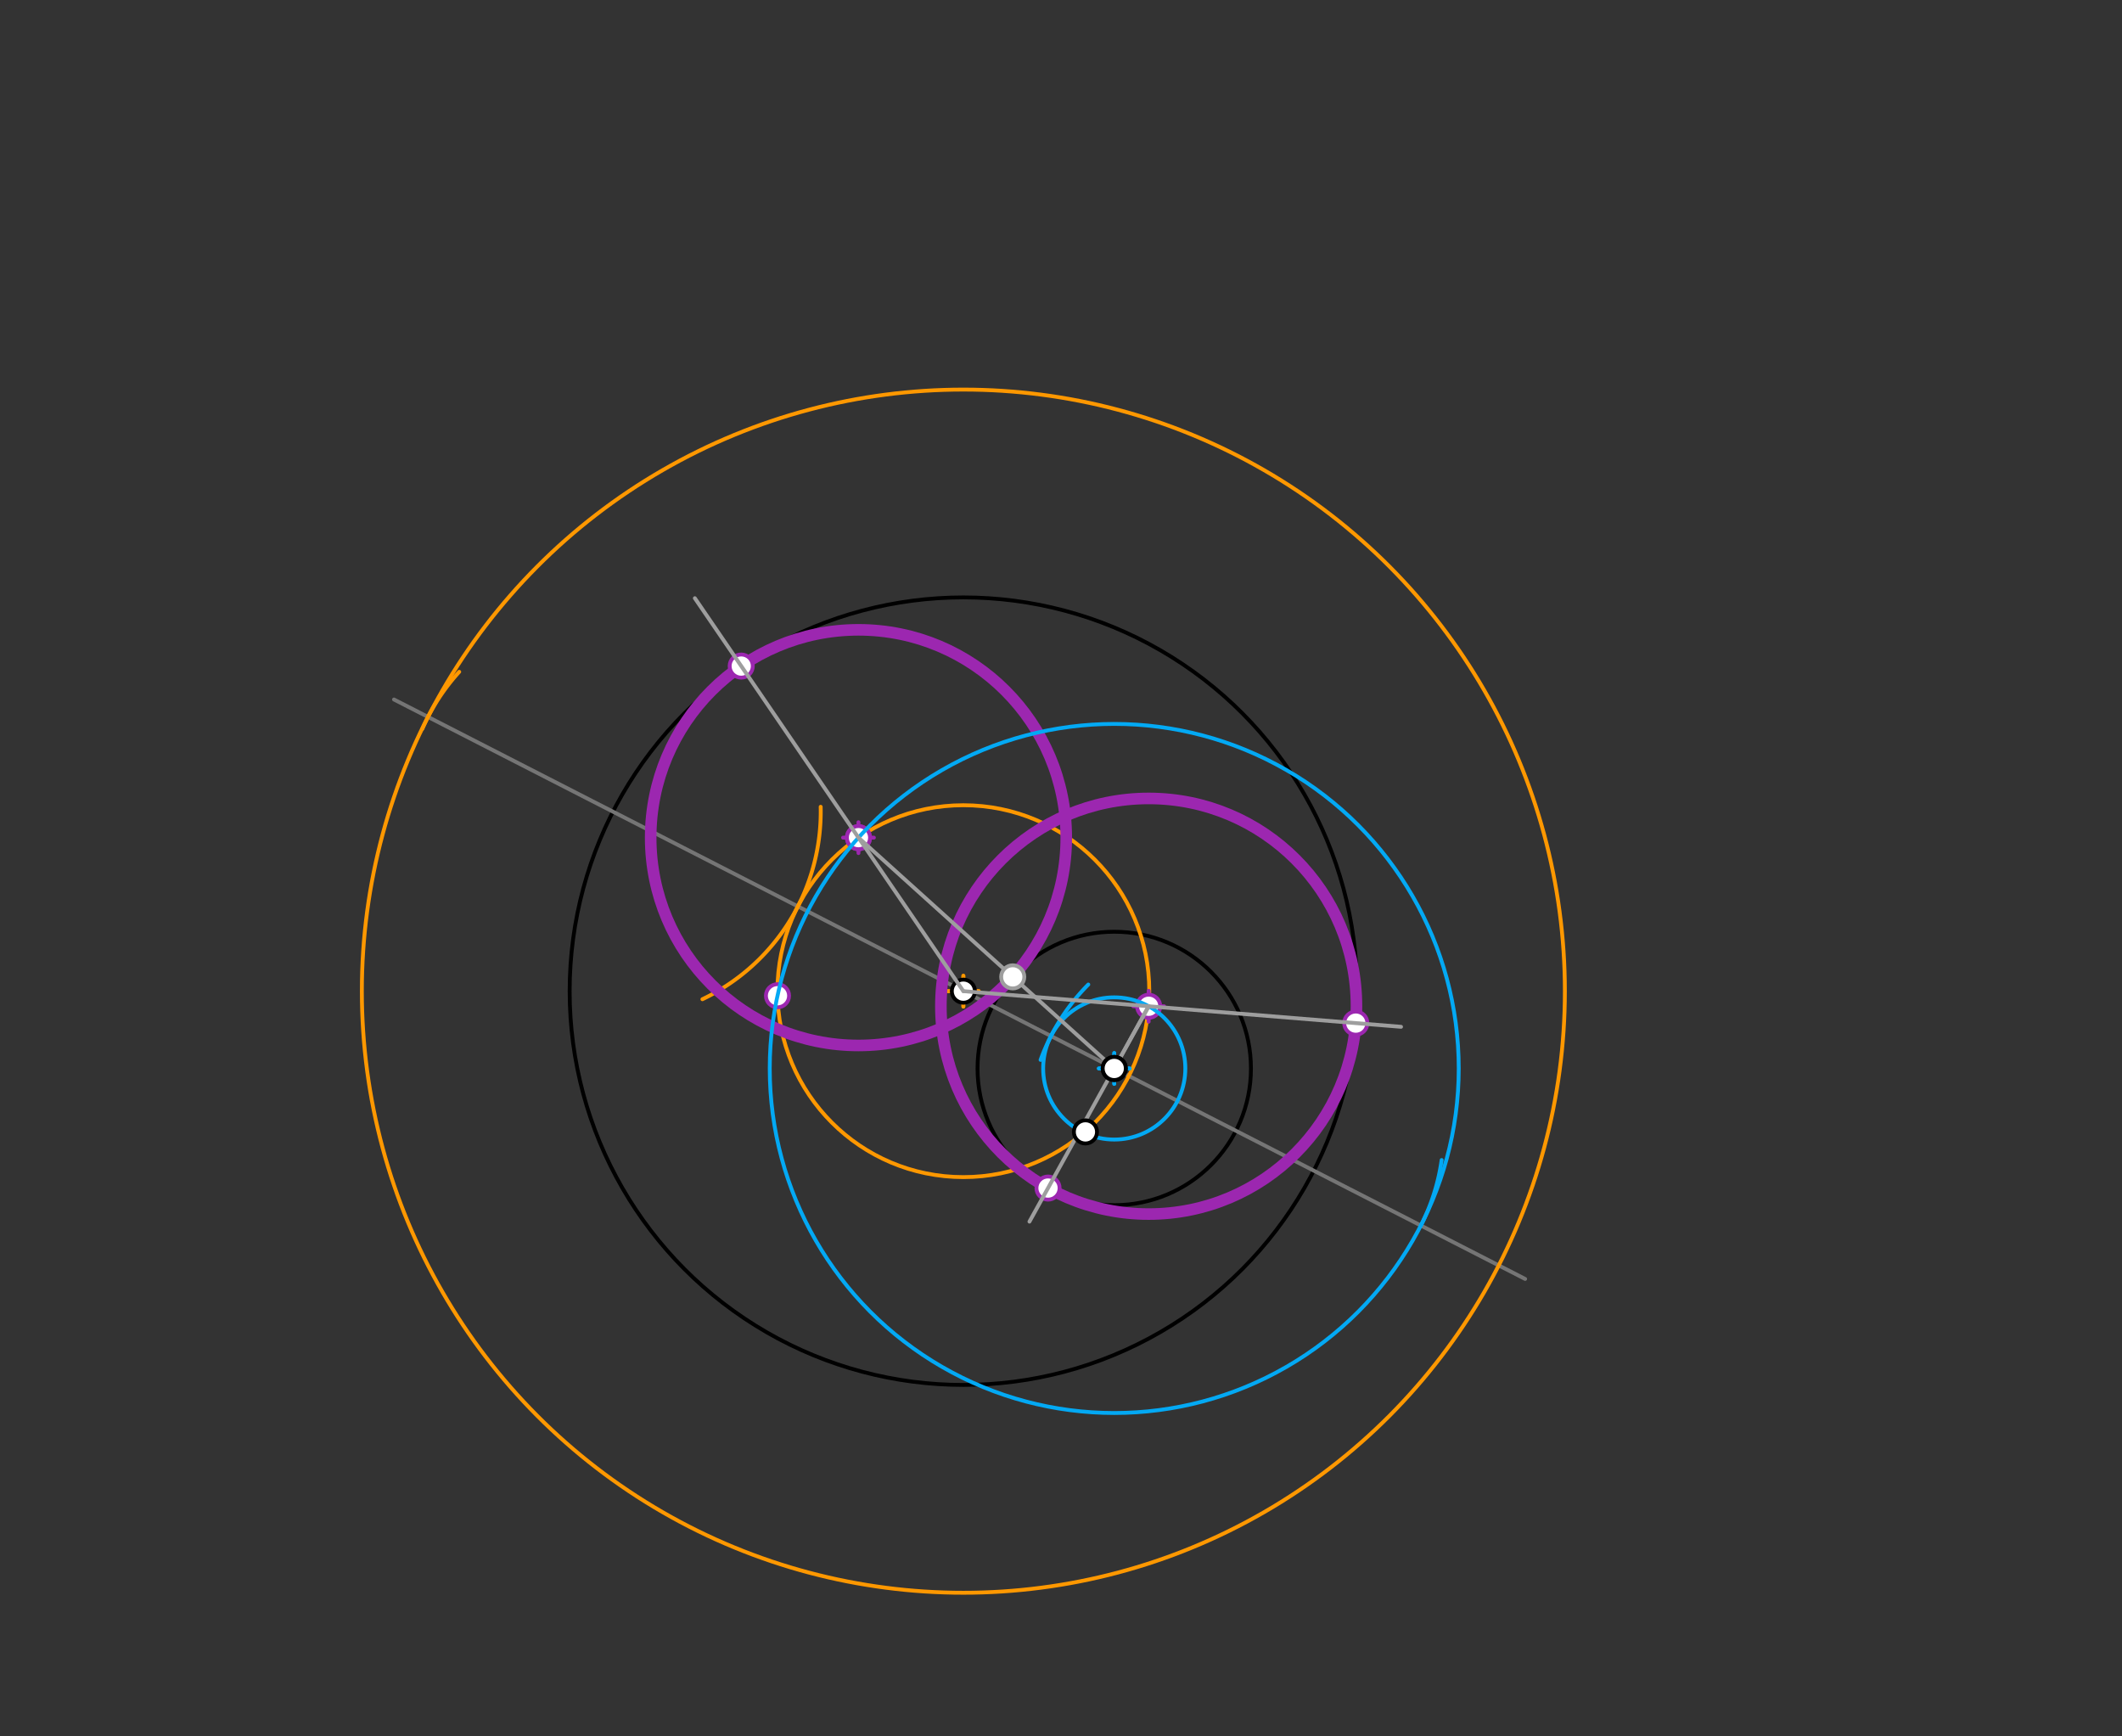 <svg xmlns="http://www.w3.org/2000/svg" class="svg--816" height="100%" preserveAspectRatio="xMidYMid meet" viewBox="0 0 550 450" width="100%"><rect x="0" y="0" width="550" height="450" fill="#333333" stroke="none"/><defs><marker id="marker-arrow" markerHeight="16" markerUnits="userSpaceOnUse" markerWidth="24" orient="auto-start-reverse" refX="24" refY="4" viewBox="0 0 24 8"><path d="M 0 0 L 24 4 L 0 8 z" stroke="inherit"></path></marker></defs><g class="aux-layer--949"><g class="element--733"><g class="center--a87"><line x1="284.8" y1="276.9" x2="292.8" y2="276.9" stroke="#000000" stroke-width="1" stroke-linecap="round"></line><line x1="288.8" y1="272.9" x2="288.8" y2="280.9" stroke="#000000" stroke-width="1" stroke-linecap="round"></line><circle class="hit--87b" cx="288.8" cy="276.9" r="4" stroke="none" fill="transparent"></circle></g><circle cx="288.8" cy="276.9" fill="none" r="35.433" stroke="#000000" stroke-dasharray="none" stroke-width="1"></circle></g><g class="element--733"><g class="center--a87"><line x1="245.694" y1="256.87" x2="253.694" y2="256.87" stroke="#000000" stroke-width="1" stroke-linecap="round"></line><line x1="249.694" y1="252.87" x2="249.694" y2="260.87" stroke="#000000" stroke-width="1" stroke-linecap="round"></line><circle class="hit--87b" cx="249.694" cy="256.87" r="4" stroke="none" fill="transparent"></circle></g><circle cx="249.694" cy="256.87" fill="none" r="102.047" stroke="#000000" stroke-dasharray="none" stroke-width="1"></circle></g><g class="element--733"><line stroke="#757575" stroke-dasharray="none" stroke-linecap="round" stroke-width="1" x1="102.117" x2="395.3" y1="181.282" y2="331.449"></line></g><g class="element--733"><path d="M 212.711 209.089 A 53.858 53.858 0 0 1 182.058 258.959" fill="none" stroke="#FF9800" stroke-dasharray="none" stroke-linecap="round" stroke-width="1"></path></g><g class="element--733"><g class="center--a87"><line x1="245.694" y1="256.87" x2="253.694" y2="256.87" stroke="#FF9800" stroke-width="1" stroke-linecap="round"></line><line x1="249.694" y1="252.87" x2="249.694" y2="260.87" stroke="#FF9800" stroke-width="1" stroke-linecap="round"></line><circle class="hit--87b" cx="249.694" cy="256.87" r="4" stroke="none" fill="transparent"></circle></g><circle cx="249.694" cy="256.87" fill="none" r="48.189" stroke="#FF9800" stroke-dasharray="none" stroke-width="1"></circle></g><g class="element--733"><path d="M 109.472 188.883 A 53.858 53.858 0 0 1 119.023 174.112" fill="none" stroke="#FF9800" stroke-dasharray="none" stroke-linecap="round" stroke-width="1"></path></g><g class="element--733"><g class="center--a87"><line x1="245.694" y1="256.87" x2="253.694" y2="256.87" stroke="#FF9800" stroke-width="1" stroke-linecap="round"></line><line x1="249.694" y1="252.87" x2="249.694" y2="260.87" stroke="#FF9800" stroke-width="1" stroke-linecap="round"></line><circle class="hit--87b" cx="249.694" cy="256.87" r="4" stroke="none" fill="transparent"></circle></g><circle cx="249.694" cy="256.87" fill="none" r="155.906" stroke="#FF9800" stroke-dasharray="none" stroke-width="1"></circle></g><g class="element--733"><g class="center--a87"><line x1="293.724" y1="260.78" x2="301.724" y2="260.78" stroke="#9C27B0" stroke-width="1" stroke-linecap="round"></line><line x1="297.724" y1="256.78" x2="297.724" y2="264.78" stroke="#9C27B0" stroke-width="1" stroke-linecap="round"></line><circle class="hit--87b" cx="297.724" cy="260.78" r="4" stroke="none" fill="transparent"></circle></g><circle cx="297.724" cy="260.78" fill="none" r="53.858" stroke="#9C27B0" stroke-dasharray="none" stroke-width="3"></circle></g><g class="element--733"><g class="center--a87"><line x1="218.505" y1="217.084" x2="226.505" y2="217.084" stroke="#9C27B0" stroke-width="1" stroke-linecap="round"></line><line x1="222.505" y1="213.084" x2="222.505" y2="221.084" stroke="#9C27B0" stroke-width="1" stroke-linecap="round"></line><circle class="hit--87b" cx="222.505" cy="217.084" r="4" stroke="none" fill="transparent"></circle></g><circle cx="222.505" cy="217.084" fill="none" r="53.858" stroke="#9C27B0" stroke-dasharray="none" stroke-width="3"></circle></g><g class="element--733"><circle cx="249.694" cy="256.87" r="3" stroke="#000000" stroke-width="1" fill="#ffffff"></circle>}</g><g class="element--733"><circle cx="297.724" cy="260.78" r="3" stroke="#9C27B0" stroke-width="1" fill="#ffffff"></circle>}</g><g class="element--733"><circle cx="351.405" cy="265.15" r="3" stroke="#9C27B0" stroke-width="1" fill="#ffffff"></circle>}</g><g class="element--733"><circle cx="271.638" cy="307.899" r="3" stroke="#9C27B0" stroke-width="1" fill="#ffffff"></circle>}</g><g class="element--733"><circle cx="222.505" cy="217.084" r="3" stroke="#9C27B0" stroke-width="1" fill="#ffffff"></circle>}</g><g class="element--733"><circle cx="222.505" cy="217.084" r="3" stroke="#9C27B0" stroke-width="1" fill="#ffffff"></circle>}</g><g class="element--733"><circle cx="201.52" cy="258.056" r="3" stroke="#9C27B0" stroke-width="1" fill="#ffffff"></circle>}</g><g class="element--733"><circle cx="192.118" cy="172.617" r="3" stroke="#9C27B0" stroke-width="1" fill="#ffffff"></circle>}</g></g><g class="main-layer--75a"><g class="element--733"><path d="M 269.709 274.681 A 53.858 53.858 0 0 1 282.073 255.151" fill="none" stroke="#03A9F4" stroke-dasharray="none" stroke-linecap="round" stroke-width="1"></path></g><g class="element--733"><path d="M 368.273 317.606 A 53.858 53.858 0 0 0 373.659 300.632" fill="none" stroke="#03A9F4" stroke-dasharray="none" stroke-linecap="round" stroke-width="1"></path></g><g class="element--733"><g class="center--a87"><line x1="284.8" y1="276.9" x2="292.8" y2="276.9" stroke="#03A9F4" stroke-width="1" stroke-linecap="round"></line><line x1="288.8" y1="272.9" x2="288.8" y2="280.9" stroke="#03A9F4" stroke-width="1" stroke-linecap="round"></line><circle class="hit--87b" cx="288.8" cy="276.9" r="4" stroke="none" fill="transparent"></circle></g><circle cx="288.8" cy="276.9" fill="none" r="18.425" stroke="#03A9F4" stroke-dasharray="none" stroke-width="1"></circle></g><g class="element--733"><g class="center--a87"><line x1="284.8" y1="276.9" x2="292.8" y2="276.9" stroke="#03A9F4" stroke-width="1" stroke-linecap="round"></line><line x1="288.8" y1="272.9" x2="288.8" y2="280.9" stroke="#03A9F4" stroke-width="1" stroke-linecap="round"></line><circle class="hit--87b" cx="288.8" cy="276.9" r="4" stroke="none" fill="transparent"></circle></g><circle cx="288.8" cy="276.9" fill="none" r="89.291" stroke="#03A9F4" stroke-dasharray="none" stroke-width="1"></circle></g><g class="element--733"><line stroke="#9E9E9E" stroke-dasharray="none" stroke-linecap="round" stroke-width="1" x1="249.694" x2="297.724" y1="256.87" y2="260.78"></line></g><g class="element--733"><line stroke="#9E9E9E" stroke-dasharray="none" stroke-linecap="round" stroke-width="1" x1="297.724" x2="363.132" y1="260.78" y2="266.105"></line></g><g class="element--733"><line stroke="#9E9E9E" stroke-dasharray="none" stroke-linecap="round" stroke-width="1" x1="297.724" x2="288.8" y1="260.78" y2="276.9"></line></g><g class="element--733"><line stroke="#9E9E9E" stroke-dasharray="none" stroke-linecap="round" stroke-width="1" x1="297.724" x2="266.825" y1="260.78" y2="316.592"></line></g><g class="element--733"><line stroke="#9E9E9E" stroke-dasharray="none" stroke-linecap="round" stroke-width="1" x1="249.694" x2="180.099" y1="256.87" y2="155.029"></line></g><g class="element--733"><line stroke="#9E9E9E" stroke-dasharray="none" stroke-linecap="round" stroke-width="1" x1="222.505" x2="288.8" y1="217.084" y2="276.9"></line></g><g class="element--733"><circle cx="288.8" cy="276.9" r="3" stroke="#000000" stroke-width="1" fill="#ffffff"></circle>}</g><g class="element--733"><circle cx="288.8" cy="276.9" r="3" stroke="#000000" stroke-width="1" fill="#ffffff"></circle>}</g><g class="element--733"><circle cx="262.493" cy="253.163" r="3" stroke="#9E9E9E" stroke-width="1" fill="#ffffff"></circle>}</g><g class="element--733"><circle cx="281.333" cy="293.344" r="3" stroke="#000000" stroke-width="1" fill="#ffffff"></circle>}</g></g><g class="snaps-layer--ac6"></g><g class="temp-layer--52d"></g></svg>